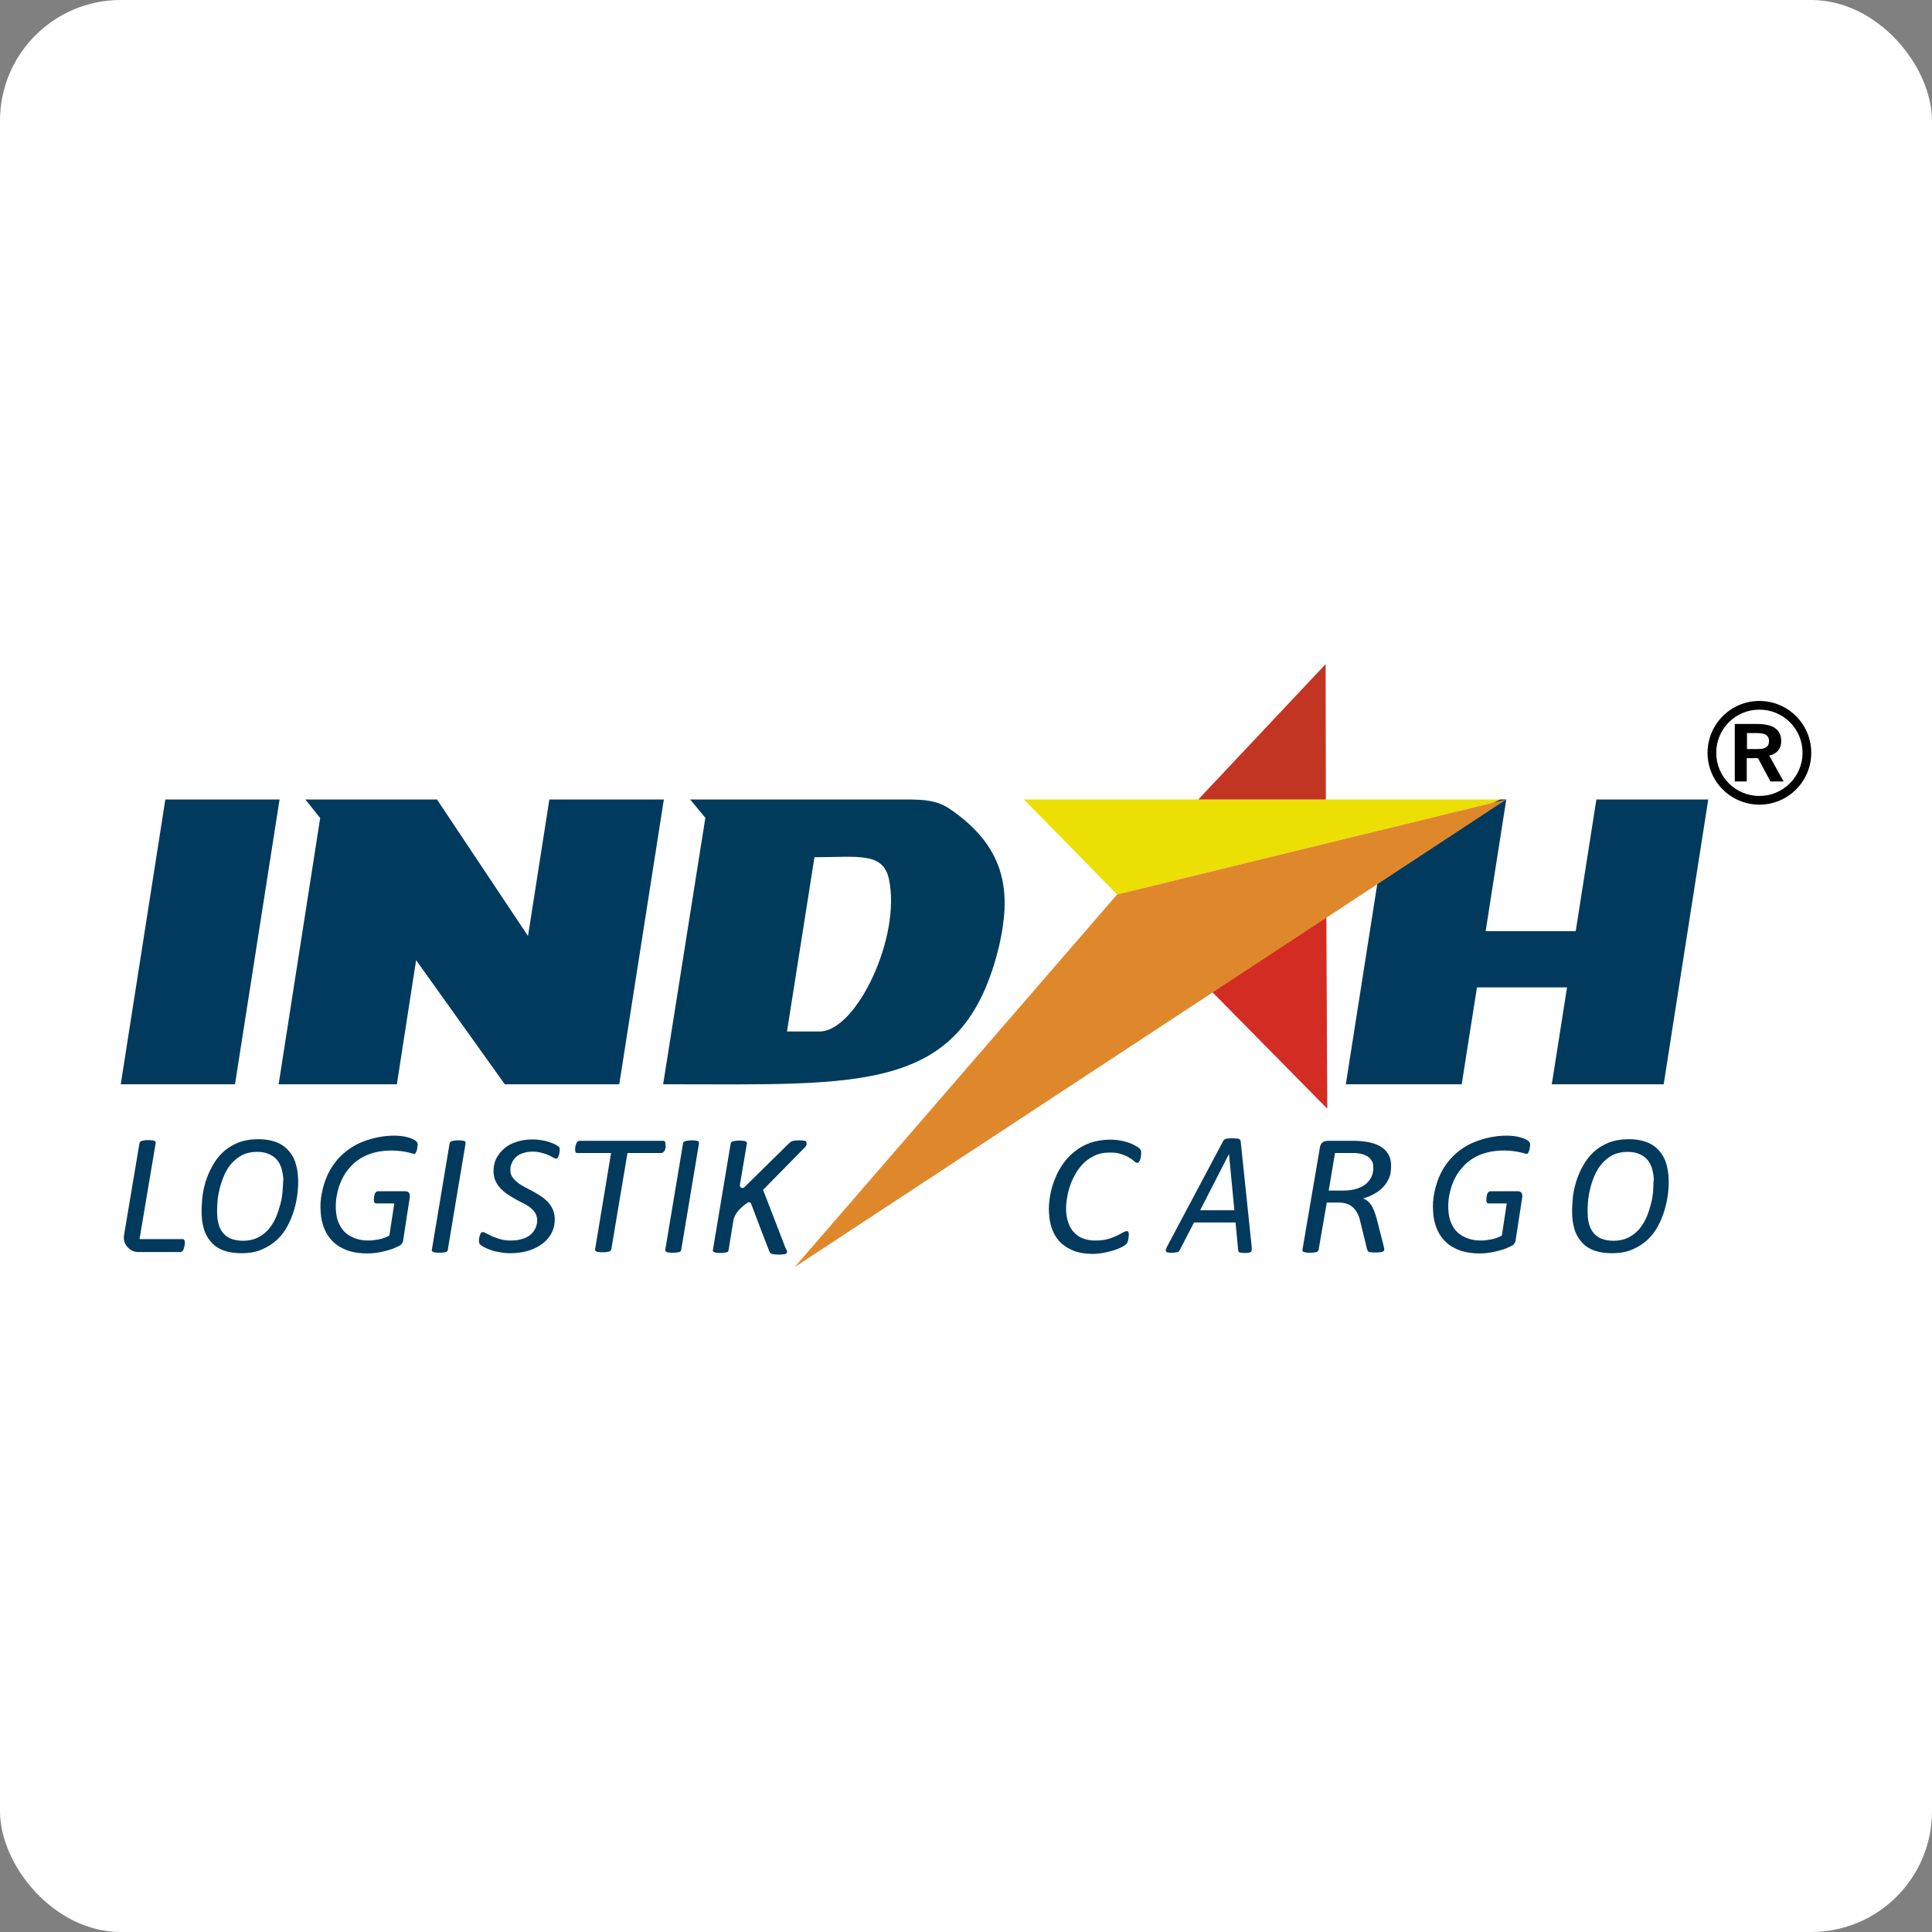<svg width="64" height="64" viewBox="0 0 64 64" fill="none" xmlns="http://www.w3.org/2000/svg">
<rect x="0" y="0" width="64" height="64" fill="#808080" stroke="none"/>
<rect width="64" height="64" rx="4" fill="white"/>
<path d="M9.23 35.918H13.147L13.784 31.807L16.722 35.918H20.514L21.991 26.484H18.198L17.491 31.007L14.476 26.484H10.116L10.606 27.098L9.23 35.918Z" fill="#003B5F"/>
<path d="M26.07 34.17L26.98 28.396C28.402 28.396 29.241 28.217 29.443 29.103C29.871 31.015 28.371 34.178 27.143 34.17H26.07ZM21.967 35.918C28.604 35.918 31.907 36.245 33.096 31.341C33.477 29.663 33.407 28.139 31.495 26.818C30.966 26.453 30.492 26.484 29.56 26.484H22.861L23.366 27.09L21.967 35.918Z" fill="#003B5B"/>
<path d="M43.968 36.727L43.937 30.331L40.121 32.825L43.968 36.727Z" fill="#D32C23"/>
<path d="M37.005 29.631L49.897 26.484H33.92L37.005 29.631Z" fill="#ECDF04"/>
<path d="M55.112 35.918L56.588 26.484H52.882L52.198 30.844H49.214L49.897 26.484H49.695L45.763 28.396L44.582 35.918H48.421L48.926 32.709H51.91L51.405 35.918H55.112Z" fill="#023A5D"/>
<path d="M9.261 26.484H5.477L4 35.918H7.785L9.261 26.484Z" fill="#023A5D"/>
<path d="M26.684 37.799C26.669 37.791 26.638 37.783 26.607 37.783C26.576 37.776 26.529 37.776 26.475 37.776C26.428 37.776 26.381 37.776 26.343 37.783C26.304 37.783 26.273 37.791 26.249 37.799C26.226 37.807 26.203 37.815 26.187 37.83C26.172 37.846 26.148 37.861 26.133 37.877L24.656 39.33C24.633 39.353 24.594 39.361 24.555 39.346C24.524 39.33 24.508 39.291 24.508 39.26L24.742 37.877C24.742 37.861 24.742 37.853 24.734 37.838C24.726 37.822 24.718 37.815 24.695 37.807C24.679 37.799 24.648 37.791 24.617 37.791C24.586 37.783 24.54 37.783 24.493 37.783C24.446 37.783 24.4 37.783 24.369 37.791C24.337 37.799 24.306 37.799 24.283 37.807C24.26 37.815 24.244 37.822 24.229 37.838C24.213 37.846 24.213 37.861 24.205 37.877L23.615 41.413C23.615 41.428 23.615 41.444 23.622 41.452C23.63 41.467 23.646 41.475 23.661 41.483C23.677 41.49 23.708 41.498 23.739 41.498C23.77 41.506 23.817 41.506 23.863 41.506C23.91 41.506 23.957 41.506 23.988 41.498C24.027 41.49 24.05 41.49 24.073 41.483C24.097 41.475 24.112 41.467 24.12 41.452C24.128 41.444 24.135 41.428 24.135 41.413L24.291 40.449C24.337 40.161 24.586 39.967 24.757 39.843C24.78 39.827 24.804 39.82 24.827 39.827C24.85 39.835 24.874 39.851 24.881 39.874C25.084 40.403 25.278 40.931 25.488 41.459C25.495 41.475 25.503 41.49 25.519 41.506C25.526 41.522 25.55 41.529 25.573 41.537C25.596 41.545 25.62 41.545 25.659 41.553C25.69 41.553 25.736 41.56 25.799 41.56C25.853 41.56 25.899 41.56 25.938 41.553C25.977 41.545 26 41.545 26.024 41.537C26.047 41.529 26.055 41.522 26.063 41.506C26.07 41.49 26.07 41.475 26.07 41.459C26.07 41.444 26.063 41.428 26.055 41.405C26.047 41.389 26.024 41.358 26.016 41.327L25.278 39.416L26.599 38.071C26.638 38.032 26.677 38.001 26.692 37.97C26.715 37.939 26.723 37.916 26.723 37.892C26.723 37.877 26.715 37.861 26.708 37.853C26.723 37.815 26.708 37.807 26.684 37.799Z" fill="#023A5D"/>
<path d="M23.117 37.799C23.094 37.791 23.071 37.783 23.04 37.783C23.009 37.776 22.962 37.776 22.915 37.776C22.869 37.776 22.822 37.776 22.791 37.783C22.76 37.791 22.729 37.791 22.706 37.799C22.682 37.807 22.667 37.815 22.651 37.83C22.636 37.838 22.628 37.853 22.628 37.869L22.037 41.405C22.037 41.42 22.037 41.428 22.045 41.444C22.053 41.459 22.068 41.467 22.084 41.475C22.099 41.483 22.131 41.49 22.162 41.49C22.193 41.498 22.239 41.498 22.294 41.498C22.34 41.498 22.387 41.498 22.418 41.49C22.457 41.483 22.48 41.483 22.503 41.475C22.527 41.467 22.542 41.459 22.55 41.444C22.558 41.436 22.566 41.42 22.566 41.405L23.156 37.869C23.156 37.853 23.156 37.846 23.148 37.83C23.148 37.815 23.133 37.807 23.117 37.799Z" fill="#023A5D"/>
<path d="M22.045 37.939C22.045 37.923 22.045 37.908 22.045 37.892C22.045 37.861 22.037 37.838 22.029 37.822C22.022 37.807 21.998 37.791 21.975 37.791H19.201C19.177 37.791 19.162 37.799 19.146 37.807C19.131 37.822 19.123 37.838 19.107 37.853C19.1 37.869 19.084 37.892 19.076 37.916C19.069 37.939 19.061 37.962 19.061 37.986C19.053 38.009 19.053 38.032 19.053 38.056C19.053 38.079 19.053 38.094 19.053 38.102C19.053 38.133 19.061 38.157 19.069 38.172C19.076 38.188 19.1 38.195 19.131 38.195H20.242L19.713 41.389C19.713 41.405 19.713 41.42 19.721 41.428C19.729 41.444 19.737 41.452 19.76 41.459C19.776 41.467 19.807 41.475 19.838 41.475C19.869 41.483 19.916 41.483 19.962 41.483C20.017 41.483 20.055 41.483 20.094 41.475C20.133 41.467 20.157 41.467 20.18 41.459C20.203 41.452 20.219 41.444 20.226 41.428C20.234 41.42 20.242 41.405 20.25 41.389L20.786 38.195H21.905C21.928 38.195 21.944 38.188 21.959 38.18C21.975 38.164 21.991 38.149 22.006 38.133C22.022 38.11 22.029 38.094 22.037 38.063C22.045 38.04 22.053 38.017 22.053 37.993C22.045 37.978 22.045 37.962 22.045 37.939Z" fill="#023A5D"/>
<path d="M18.462 37.955C18.439 37.939 18.408 37.916 18.354 37.892C18.299 37.869 18.237 37.846 18.167 37.822C18.097 37.799 18.012 37.783 17.926 37.768C17.833 37.752 17.74 37.745 17.646 37.745C17.444 37.745 17.258 37.776 17.095 37.83C16.931 37.885 16.792 37.962 16.683 38.063C16.574 38.164 16.488 38.273 16.426 38.405C16.372 38.537 16.341 38.677 16.349 38.825C16.356 38.949 16.38 39.058 16.426 39.144C16.473 39.237 16.527 39.315 16.597 39.384C16.667 39.454 16.737 39.517 16.823 39.571C16.908 39.625 16.994 39.672 17.079 39.726C17.165 39.773 17.25 39.82 17.336 39.858C17.421 39.905 17.499 39.952 17.561 39.998C17.631 40.053 17.677 40.107 17.724 40.169C17.763 40.231 17.786 40.309 17.794 40.395C17.802 40.488 17.779 40.581 17.747 40.667C17.709 40.752 17.654 40.83 17.584 40.892C17.514 40.954 17.421 41.009 17.305 41.04C17.196 41.078 17.064 41.094 16.924 41.094C16.792 41.094 16.667 41.078 16.566 41.047C16.465 41.016 16.38 40.985 16.302 40.954C16.224 40.915 16.162 40.884 16.116 40.861C16.061 40.83 16.022 40.814 15.991 40.814C15.976 40.814 15.96 40.822 15.944 40.83C15.929 40.845 15.921 40.861 15.913 40.877C15.906 40.9 15.898 40.915 15.89 40.939C15.882 40.962 15.882 40.985 15.875 41.009C15.867 41.032 15.867 41.055 15.867 41.078C15.867 41.102 15.867 41.117 15.867 41.125C15.867 41.172 15.882 41.211 15.913 41.234C15.944 41.257 15.983 41.288 16.046 41.319C16.108 41.35 16.178 41.382 16.271 41.413C16.356 41.444 16.457 41.467 16.566 41.483C16.675 41.506 16.792 41.514 16.916 41.514C17.149 41.514 17.351 41.483 17.538 41.42C17.724 41.358 17.88 41.273 18.004 41.172C18.128 41.071 18.229 40.946 18.291 40.807C18.354 40.667 18.385 40.511 18.377 40.356C18.369 40.231 18.346 40.13 18.299 40.037C18.253 39.944 18.198 39.866 18.128 39.796C18.058 39.726 17.981 39.664 17.895 39.61C17.81 39.555 17.724 39.509 17.631 39.454C17.545 39.408 17.452 39.361 17.367 39.315C17.281 39.268 17.203 39.221 17.141 39.167C17.071 39.112 17.017 39.058 16.978 38.996C16.931 38.934 16.908 38.864 16.908 38.778C16.9 38.693 16.916 38.615 16.947 38.545C16.978 38.467 17.017 38.405 17.079 38.343C17.141 38.281 17.219 38.234 17.312 38.203C17.405 38.172 17.514 38.149 17.639 38.149C17.755 38.149 17.849 38.164 17.942 38.188C18.027 38.211 18.105 38.234 18.167 38.265C18.229 38.296 18.284 38.32 18.323 38.343C18.361 38.366 18.392 38.382 18.416 38.382C18.431 38.382 18.447 38.374 18.462 38.366C18.478 38.359 18.486 38.343 18.494 38.32C18.501 38.304 18.509 38.281 18.517 38.258C18.525 38.234 18.525 38.211 18.532 38.188C18.54 38.164 18.54 38.141 18.54 38.126C18.54 38.102 18.54 38.087 18.54 38.071C18.54 38.04 18.532 38.024 18.525 38.001C18.501 37.986 18.486 37.97 18.462 37.955Z" fill="#023A5D"/>
<path d="M15.385 37.799C15.362 37.791 15.338 37.783 15.307 37.783C15.276 37.776 15.23 37.776 15.183 37.776C15.136 37.776 15.09 37.776 15.059 37.783C15.027 37.791 14.996 37.791 14.973 37.799C14.95 37.807 14.934 37.815 14.919 37.83C14.903 37.838 14.895 37.853 14.895 37.869L14.305 41.405C14.305 41.42 14.305 41.428 14.313 41.444C14.32 41.459 14.336 41.467 14.351 41.475C14.367 41.483 14.398 41.49 14.429 41.49C14.46 41.498 14.507 41.498 14.561 41.498C14.608 41.498 14.655 41.498 14.686 41.49C14.725 41.483 14.748 41.483 14.771 41.475C14.794 41.467 14.81 41.459 14.818 41.444C14.825 41.436 14.833 41.42 14.833 41.405L15.424 37.869C15.424 37.853 15.424 37.846 15.416 37.83C15.416 37.815 15.408 37.807 15.385 37.799Z" fill="#023A5D"/>
<path d="M13.761 37.783C13.38 37.535 12.564 37.574 11.903 37.869C11.562 38.024 11.282 38.273 11.126 38.475C11.01 38.623 10.909 38.786 10.831 38.965C10.753 39.144 10.699 39.33 10.66 39.524C10.621 39.719 10.606 39.921 10.621 40.123C10.629 40.34 10.676 40.535 10.745 40.706C10.816 40.877 10.916 41.024 11.049 41.148C11.181 41.273 11.336 41.358 11.523 41.428C11.709 41.49 11.927 41.522 12.168 41.522C12.308 41.522 12.447 41.506 12.572 41.483C12.704 41.459 12.813 41.428 12.921 41.397C13.023 41.366 13.108 41.327 13.17 41.296C13.24 41.265 13.279 41.242 13.294 41.218C13.31 41.203 13.318 41.18 13.333 41.164C13.341 41.141 13.357 41.11 13.357 41.078L13.574 39.664C13.582 39.602 13.574 39.555 13.551 39.517C13.528 39.478 13.489 39.462 13.434 39.462H12.517C12.502 39.462 12.486 39.47 12.471 39.478C12.455 39.485 12.447 39.501 12.432 39.517C12.424 39.532 12.409 39.555 12.409 39.579C12.401 39.602 12.393 39.625 12.393 39.649C12.393 39.672 12.385 39.695 12.385 39.719C12.385 39.742 12.385 39.757 12.385 39.773C12.385 39.804 12.393 39.827 12.409 39.843C12.424 39.858 12.44 39.866 12.463 39.866H13.061L12.898 40.931C12.789 40.985 12.681 41.032 12.556 41.055C12.432 41.078 12.315 41.094 12.199 41.094C12.043 41.094 11.903 41.071 11.771 41.024C11.647 40.977 11.53 40.915 11.437 40.83C11.344 40.744 11.274 40.636 11.22 40.511C11.165 40.387 11.134 40.239 11.126 40.068C11.119 39.913 11.126 39.75 11.157 39.594C11.188 39.439 11.227 39.291 11.29 39.151C11.352 39.011 11.422 38.879 11.515 38.763C11.608 38.646 11.709 38.537 11.826 38.452C12.354 38.048 13.155 38.048 13.714 38.227C13.73 38.234 13.738 38.219 13.753 38.211C13.761 38.203 13.776 38.188 13.784 38.164C13.792 38.149 13.8 38.125 13.807 38.102C13.815 38.079 13.823 38.056 13.823 38.032C13.823 38.009 13.831 37.986 13.831 37.97C13.831 37.947 13.838 37.931 13.838 37.923C13.838 37.892 13.831 37.869 13.823 37.853C13.8 37.822 13.792 37.799 13.761 37.783Z" fill="#023A5D"/>
<path d="M9.875 39.027C9.867 38.817 9.829 38.638 9.774 38.475C9.712 38.312 9.626 38.18 9.518 38.071C9.409 37.962 9.277 37.877 9.114 37.822C8.958 37.768 8.772 37.737 8.562 37.737C8.305 37.737 8.08 37.776 7.886 37.853C7.691 37.931 7.52 38.04 7.381 38.172C7.241 38.304 7.124 38.46 7.031 38.631C6.938 38.801 6.86 38.98 6.805 39.167C6.751 39.353 6.712 39.54 6.697 39.726C6.681 39.913 6.673 40.092 6.681 40.255C6.689 40.465 6.728 40.643 6.782 40.799C6.844 40.954 6.93 41.086 7.039 41.195C7.147 41.304 7.28 41.382 7.443 41.436C7.606 41.49 7.785 41.514 7.995 41.514C8.259 41.514 8.484 41.475 8.678 41.389C8.873 41.304 9.044 41.195 9.184 41.063C9.323 40.931 9.44 40.776 9.533 40.597C9.626 40.418 9.696 40.239 9.751 40.053C9.805 39.866 9.836 39.688 9.86 39.501C9.875 39.338 9.883 39.175 9.875 39.027ZM9.362 39.439C9.354 39.579 9.331 39.726 9.292 39.874C9.253 40.022 9.207 40.169 9.145 40.317C9.082 40.465 8.997 40.597 8.904 40.713C8.803 40.83 8.686 40.923 8.546 40.993C8.406 41.063 8.243 41.102 8.057 41.102C7.901 41.102 7.777 41.078 7.668 41.04C7.559 41.001 7.474 40.939 7.404 40.861C7.334 40.783 7.287 40.69 7.248 40.581C7.217 40.472 7.194 40.348 7.194 40.216C7.186 40.115 7.194 39.991 7.202 39.843C7.21 39.703 7.233 39.555 7.272 39.4C7.303 39.252 7.357 39.097 7.419 38.949C7.482 38.801 7.559 38.669 7.66 38.553C7.761 38.436 7.878 38.343 8.018 38.265C8.158 38.195 8.321 38.157 8.515 38.157C8.663 38.157 8.795 38.18 8.904 38.227C9.013 38.273 9.098 38.335 9.168 38.413C9.238 38.491 9.285 38.584 9.323 38.7C9.354 38.809 9.378 38.934 9.386 39.066C9.378 39.167 9.37 39.299 9.362 39.439Z" fill="#023A5D"/>
<path d="M6.052 41.047H4.622L5.158 37.861C5.158 37.846 5.158 37.838 5.15 37.822C5.142 37.807 5.135 37.799 5.111 37.791C5.096 37.783 5.065 37.776 5.034 37.776C5.002 37.768 4.956 37.768 4.909 37.768C4.863 37.768 4.816 37.768 4.785 37.776C4.754 37.783 4.723 37.783 4.699 37.791C4.676 37.799 4.661 37.807 4.645 37.822C4.637 37.83 4.629 37.846 4.622 37.861L4.109 40.915C4.085 41.055 4.124 41.195 4.218 41.304C4.311 41.413 4.435 41.475 4.583 41.475H5.982C6.005 41.475 6.021 41.467 6.036 41.452C6.052 41.436 6.067 41.42 6.075 41.397C6.083 41.374 6.098 41.35 6.098 41.327C6.106 41.304 6.106 41.281 6.114 41.257C6.122 41.234 6.122 41.211 6.122 41.187C6.122 41.164 6.122 41.148 6.122 41.141C6.122 41.11 6.114 41.086 6.098 41.071C6.098 41.055 6.075 41.047 6.052 41.047Z" fill="#023A5D"/>
<path d="M46.082 38.561C46.074 38.436 46.043 38.328 45.989 38.234C45.934 38.141 45.856 38.056 45.755 37.993C45.654 37.931 45.53 37.877 45.382 37.846C45.235 37.815 45.064 37.791 44.869 37.791H43.983C43.921 37.791 43.867 37.807 43.82 37.838C43.774 37.869 43.743 37.916 43.727 37.993L43.144 41.405C43.144 41.42 43.144 41.436 43.152 41.444C43.16 41.459 43.175 41.467 43.191 41.475C43.214 41.483 43.237 41.483 43.269 41.49C43.3 41.498 43.346 41.498 43.393 41.498C43.447 41.498 43.486 41.498 43.525 41.49C43.564 41.483 43.587 41.483 43.61 41.475C43.634 41.467 43.649 41.459 43.657 41.444C43.665 41.436 43.673 41.42 43.68 41.405L43.952 39.835H44.318C44.442 39.835 44.543 39.851 44.629 39.882C44.714 39.913 44.784 39.959 44.846 40.022C44.901 40.084 44.947 40.154 44.986 40.231C45.025 40.309 45.048 40.402 45.071 40.503L45.281 41.366C45.289 41.389 45.297 41.413 45.305 41.428C45.312 41.444 45.328 41.452 45.343 41.467C45.359 41.475 45.39 41.483 45.421 41.483C45.452 41.49 45.499 41.49 45.553 41.49C45.615 41.49 45.662 41.49 45.701 41.483C45.74 41.483 45.771 41.475 45.794 41.467C45.818 41.459 45.833 41.452 45.841 41.436C45.849 41.42 45.856 41.405 45.856 41.389C45.856 41.366 45.849 41.335 45.841 41.304C45.833 41.273 45.825 41.242 45.818 41.203L45.608 40.387C45.561 40.2 45.499 40.045 45.429 39.928C45.351 39.812 45.258 39.734 45.149 39.703C45.312 39.656 45.452 39.594 45.577 39.517C45.701 39.439 45.802 39.353 45.88 39.252C45.957 39.151 46.012 39.042 46.051 38.926C46.074 38.817 46.082 38.693 46.082 38.561ZM45.452 38.934C45.421 39.027 45.359 39.112 45.281 39.19C45.204 39.268 45.095 39.322 44.97 39.369C44.838 39.416 44.683 39.439 44.496 39.439H44.015L44.224 38.195H44.792C44.908 38.195 45.017 38.203 45.102 38.227C45.188 38.25 45.266 38.281 45.32 38.32C45.374 38.359 45.413 38.405 45.444 38.46C45.476 38.514 45.491 38.576 45.491 38.638C45.499 38.739 45.483 38.833 45.452 38.934Z" fill="#023A5D"/>
<path d="M41.1 37.815C41.1 37.791 41.092 37.776 41.085 37.76C41.077 37.745 41.061 37.737 41.038 37.729C41.015 37.721 40.991 37.714 40.953 37.714C40.922 37.714 40.875 37.706 40.813 37.706C40.766 37.706 40.719 37.706 40.688 37.714C40.65 37.714 40.626 37.721 40.603 37.729C40.58 37.737 40.564 37.745 40.548 37.76C40.533 37.776 40.517 37.791 40.51 37.815L38.66 41.296C38.637 41.335 38.629 41.374 38.621 41.397C38.613 41.42 38.621 41.444 38.629 41.459C38.637 41.475 38.66 41.483 38.691 41.49C38.722 41.498 38.761 41.498 38.815 41.498C38.862 41.498 38.901 41.498 38.932 41.49C38.963 41.49 38.986 41.483 39.01 41.475C39.033 41.467 39.049 41.459 39.056 41.444C39.072 41.428 39.08 41.413 39.087 41.397L39.554 40.496H40.929L41.015 41.405C41.015 41.42 41.023 41.436 41.023 41.452C41.03 41.467 41.038 41.475 41.054 41.483C41.069 41.49 41.085 41.498 41.116 41.498C41.147 41.498 41.178 41.506 41.217 41.506C41.271 41.506 41.318 41.506 41.357 41.498C41.388 41.49 41.419 41.483 41.434 41.475C41.45 41.459 41.465 41.444 41.465 41.413C41.465 41.389 41.465 41.35 41.465 41.312L41.1 37.815ZM39.756 40.092L40.712 38.227L40.89 40.092H39.756Z" fill="#023A5D"/>
<path d="M37.743 38.04C37.696 38.001 37.634 37.962 37.541 37.916C37.448 37.869 37.331 37.83 37.199 37.799C37.067 37.768 36.927 37.752 36.779 37.752C36.538 37.752 36.321 37.791 36.127 37.853C35.932 37.923 35.754 38.017 35.606 38.141C35.45 38.258 35.318 38.405 35.209 38.561C35.101 38.716 35.007 38.887 34.938 39.074C34.867 39.252 34.813 39.439 34.782 39.633C34.751 39.82 34.735 40.006 34.751 40.193C34.759 40.41 34.805 40.605 34.875 40.775C34.945 40.946 35.046 41.086 35.171 41.195C35.295 41.304 35.443 41.389 35.614 41.452C35.785 41.506 35.971 41.537 36.181 41.537C36.321 41.537 36.453 41.522 36.577 41.498C36.702 41.475 36.81 41.444 36.911 41.413C37.012 41.382 37.09 41.343 37.16 41.312C37.23 41.273 37.269 41.249 37.292 41.226C37.316 41.211 37.323 41.187 37.339 41.172C37.347 41.156 37.354 41.133 37.362 41.11C37.37 41.086 37.378 41.063 37.378 41.04C37.386 41.016 37.386 40.993 37.386 40.97C37.386 40.946 37.393 40.931 37.393 40.915C37.393 40.9 37.393 40.884 37.393 40.877C37.393 40.845 37.386 40.822 37.378 40.806C37.37 40.791 37.347 40.783 37.323 40.783C37.292 40.783 37.246 40.799 37.191 40.83C37.137 40.861 37.067 40.9 36.989 40.939C36.904 40.977 36.81 41.016 36.694 41.047C36.577 41.078 36.445 41.094 36.282 41.094C36.134 41.094 36.01 41.071 35.893 41.032C35.777 40.993 35.684 40.931 35.598 40.845C35.513 40.76 35.45 40.667 35.404 40.542C35.357 40.426 35.326 40.286 35.318 40.138C35.31 40.006 35.318 39.866 35.342 39.719C35.365 39.571 35.396 39.423 35.45 39.276C35.497 39.128 35.567 38.988 35.645 38.856C35.722 38.724 35.816 38.607 35.924 38.506C36.033 38.405 36.158 38.328 36.297 38.265C36.437 38.203 36.593 38.18 36.764 38.18C36.919 38.18 37.051 38.195 37.152 38.234C37.261 38.273 37.347 38.304 37.409 38.351C37.479 38.39 37.533 38.428 37.572 38.467C37.611 38.506 37.65 38.522 37.673 38.522C37.696 38.522 37.727 38.506 37.743 38.467C37.766 38.436 37.782 38.39 37.79 38.328C37.797 38.273 37.805 38.219 37.805 38.18C37.805 38.118 37.782 38.071 37.743 38.04Z" fill="#023A5D"/>
<path d="M50.612 37.783C50.231 37.535 49.415 37.574 48.755 37.869C48.413 38.024 48.133 38.273 47.978 38.475C47.861 38.623 47.76 38.786 47.682 38.965C47.605 39.144 47.55 39.33 47.511 39.524C47.473 39.719 47.457 39.921 47.473 40.123C47.48 40.34 47.527 40.535 47.597 40.706C47.667 40.877 47.768 41.024 47.9 41.148C48.032 41.273 48.188 41.358 48.374 41.428C48.561 41.49 48.778 41.522 49.019 41.522C49.159 41.522 49.299 41.506 49.423 41.483C49.555 41.459 49.664 41.428 49.773 41.397C49.874 41.366 49.959 41.327 50.022 41.296C50.092 41.265 50.13 41.242 50.146 41.218C50.161 41.203 50.169 41.18 50.185 41.164C50.193 41.141 50.208 41.11 50.208 41.078L50.426 39.664C50.434 39.602 50.426 39.555 50.402 39.517C50.379 39.478 50.34 39.462 50.286 39.462H49.369C49.353 39.462 49.338 39.47 49.322 39.478C49.307 39.485 49.299 39.501 49.283 39.517C49.276 39.532 49.26 39.555 49.26 39.579C49.252 39.602 49.245 39.625 49.245 39.649C49.245 39.672 49.237 39.695 49.237 39.719C49.237 39.742 49.237 39.757 49.237 39.773C49.237 39.804 49.245 39.827 49.26 39.843C49.276 39.858 49.291 39.866 49.314 39.866H49.913L49.75 40.931C49.641 40.985 49.532 41.032 49.408 41.055C49.283 41.078 49.167 41.094 49.05 41.094C48.895 41.094 48.755 41.071 48.623 41.024C48.498 40.977 48.382 40.915 48.289 40.83C48.195 40.744 48.125 40.636 48.071 40.511C48.017 40.387 47.986 40.239 47.978 40.068C47.97 39.913 47.978 39.75 48.009 39.594C48.04 39.439 48.079 39.291 48.141 39.151C48.203 39.011 48.273 38.879 48.366 38.763C48.46 38.646 48.561 38.537 48.677 38.452C49.206 38.048 50.006 38.048 50.566 38.227C50.581 38.234 50.589 38.219 50.604 38.211C50.612 38.203 50.628 38.188 50.636 38.164C50.643 38.149 50.651 38.125 50.659 38.102C50.667 38.079 50.674 38.056 50.674 38.032C50.674 38.009 50.682 37.986 50.682 37.97C50.682 37.947 50.69 37.931 50.69 37.923C50.69 37.892 50.682 37.869 50.674 37.853C50.651 37.822 50.643 37.799 50.612 37.783Z" fill="#023A5D"/>
<path d="M55.275 39.027C55.267 38.817 55.228 38.638 55.174 38.475C55.112 38.312 55.026 38.18 54.918 38.071C54.809 37.962 54.677 37.877 54.514 37.822C54.358 37.768 54.172 37.737 53.962 37.737C53.705 37.737 53.48 37.776 53.286 37.853C53.091 37.931 52.92 38.04 52.781 38.172C52.641 38.304 52.524 38.46 52.431 38.631C52.337 38.801 52.26 38.98 52.205 39.167C52.151 39.353 52.112 39.54 52.097 39.726C52.081 39.913 52.073 40.092 52.081 40.255C52.089 40.465 52.128 40.643 52.182 40.799C52.244 40.954 52.33 41.086 52.438 41.195C52.547 41.304 52.679 41.382 52.843 41.436C53.006 41.49 53.185 41.514 53.394 41.514C53.659 41.514 53.884 41.475 54.078 41.389C54.273 41.304 54.444 41.195 54.583 41.063C54.723 40.931 54.84 40.776 54.933 40.597C55.026 40.418 55.096 40.239 55.151 40.053C55.205 39.866 55.236 39.688 55.26 39.501C55.275 39.338 55.283 39.175 55.275 39.027ZM54.762 39.439C54.754 39.579 54.731 39.726 54.692 39.874C54.653 40.022 54.607 40.169 54.545 40.317C54.482 40.465 54.397 40.597 54.304 40.713C54.203 40.83 54.086 40.923 53.946 40.993C53.806 41.063 53.643 41.102 53.457 41.102C53.301 41.102 53.177 41.078 53.068 41.04C52.959 41.001 52.874 40.939 52.804 40.861C52.734 40.783 52.687 40.69 52.648 40.581C52.617 40.472 52.594 40.348 52.594 40.216C52.586 40.115 52.594 39.991 52.602 39.843C52.609 39.703 52.633 39.555 52.672 39.4C52.703 39.252 52.757 39.097 52.819 38.949C52.882 38.801 52.959 38.669 53.06 38.553C53.161 38.436 53.278 38.343 53.418 38.265C53.558 38.195 53.721 38.157 53.915 38.157C54.063 38.157 54.195 38.18 54.304 38.227C54.413 38.273 54.498 38.335 54.568 38.413C54.638 38.491 54.684 38.584 54.723 38.7C54.754 38.809 54.778 38.934 54.785 39.066C54.77 39.167 54.77 39.299 54.762 39.439Z" fill="#023A5D"/>
<path d="M37.005 29.631L26.327 41.972L49.897 26.484L37.005 29.631Z" fill="#DF882B"/>
<path d="M39.694 26.484H43.921L43.913 22L39.694 26.484Z" fill="#C23523"/>
<path d="M58.904 24.86C58.974 24.774 59.005 24.673 59.005 24.549C59.005 24.355 58.935 24.215 58.803 24.122C58.671 24.028 58.469 23.982 58.197 23.982H57.467V25.886H57.863V25.116H58.236L58.648 25.886H59.083L58.609 25.031C58.741 25 58.834 24.945 58.904 24.86ZM58.508 24.751C58.446 24.798 58.352 24.813 58.22 24.813H57.871V24.285H58.22C58.352 24.285 58.446 24.308 58.508 24.347C58.57 24.394 58.601 24.456 58.601 24.549C58.601 24.642 58.57 24.712 58.508 24.751Z" fill="black"/>
<path d="M58.282 23.22C57.334 23.22 56.565 23.989 56.565 24.938C56.565 25.886 57.334 26.655 58.282 26.655C59.231 26.655 60 25.886 60 24.938C60 23.989 59.231 23.22 58.282 23.22ZM58.282 26.367C57.49 26.367 56.853 25.73 56.853 24.938C56.853 24.145 57.49 23.508 58.282 23.508C59.075 23.508 59.712 24.145 59.712 24.938C59.712 25.73 59.067 26.367 58.282 26.367Z" fill="black"/>
</svg>
